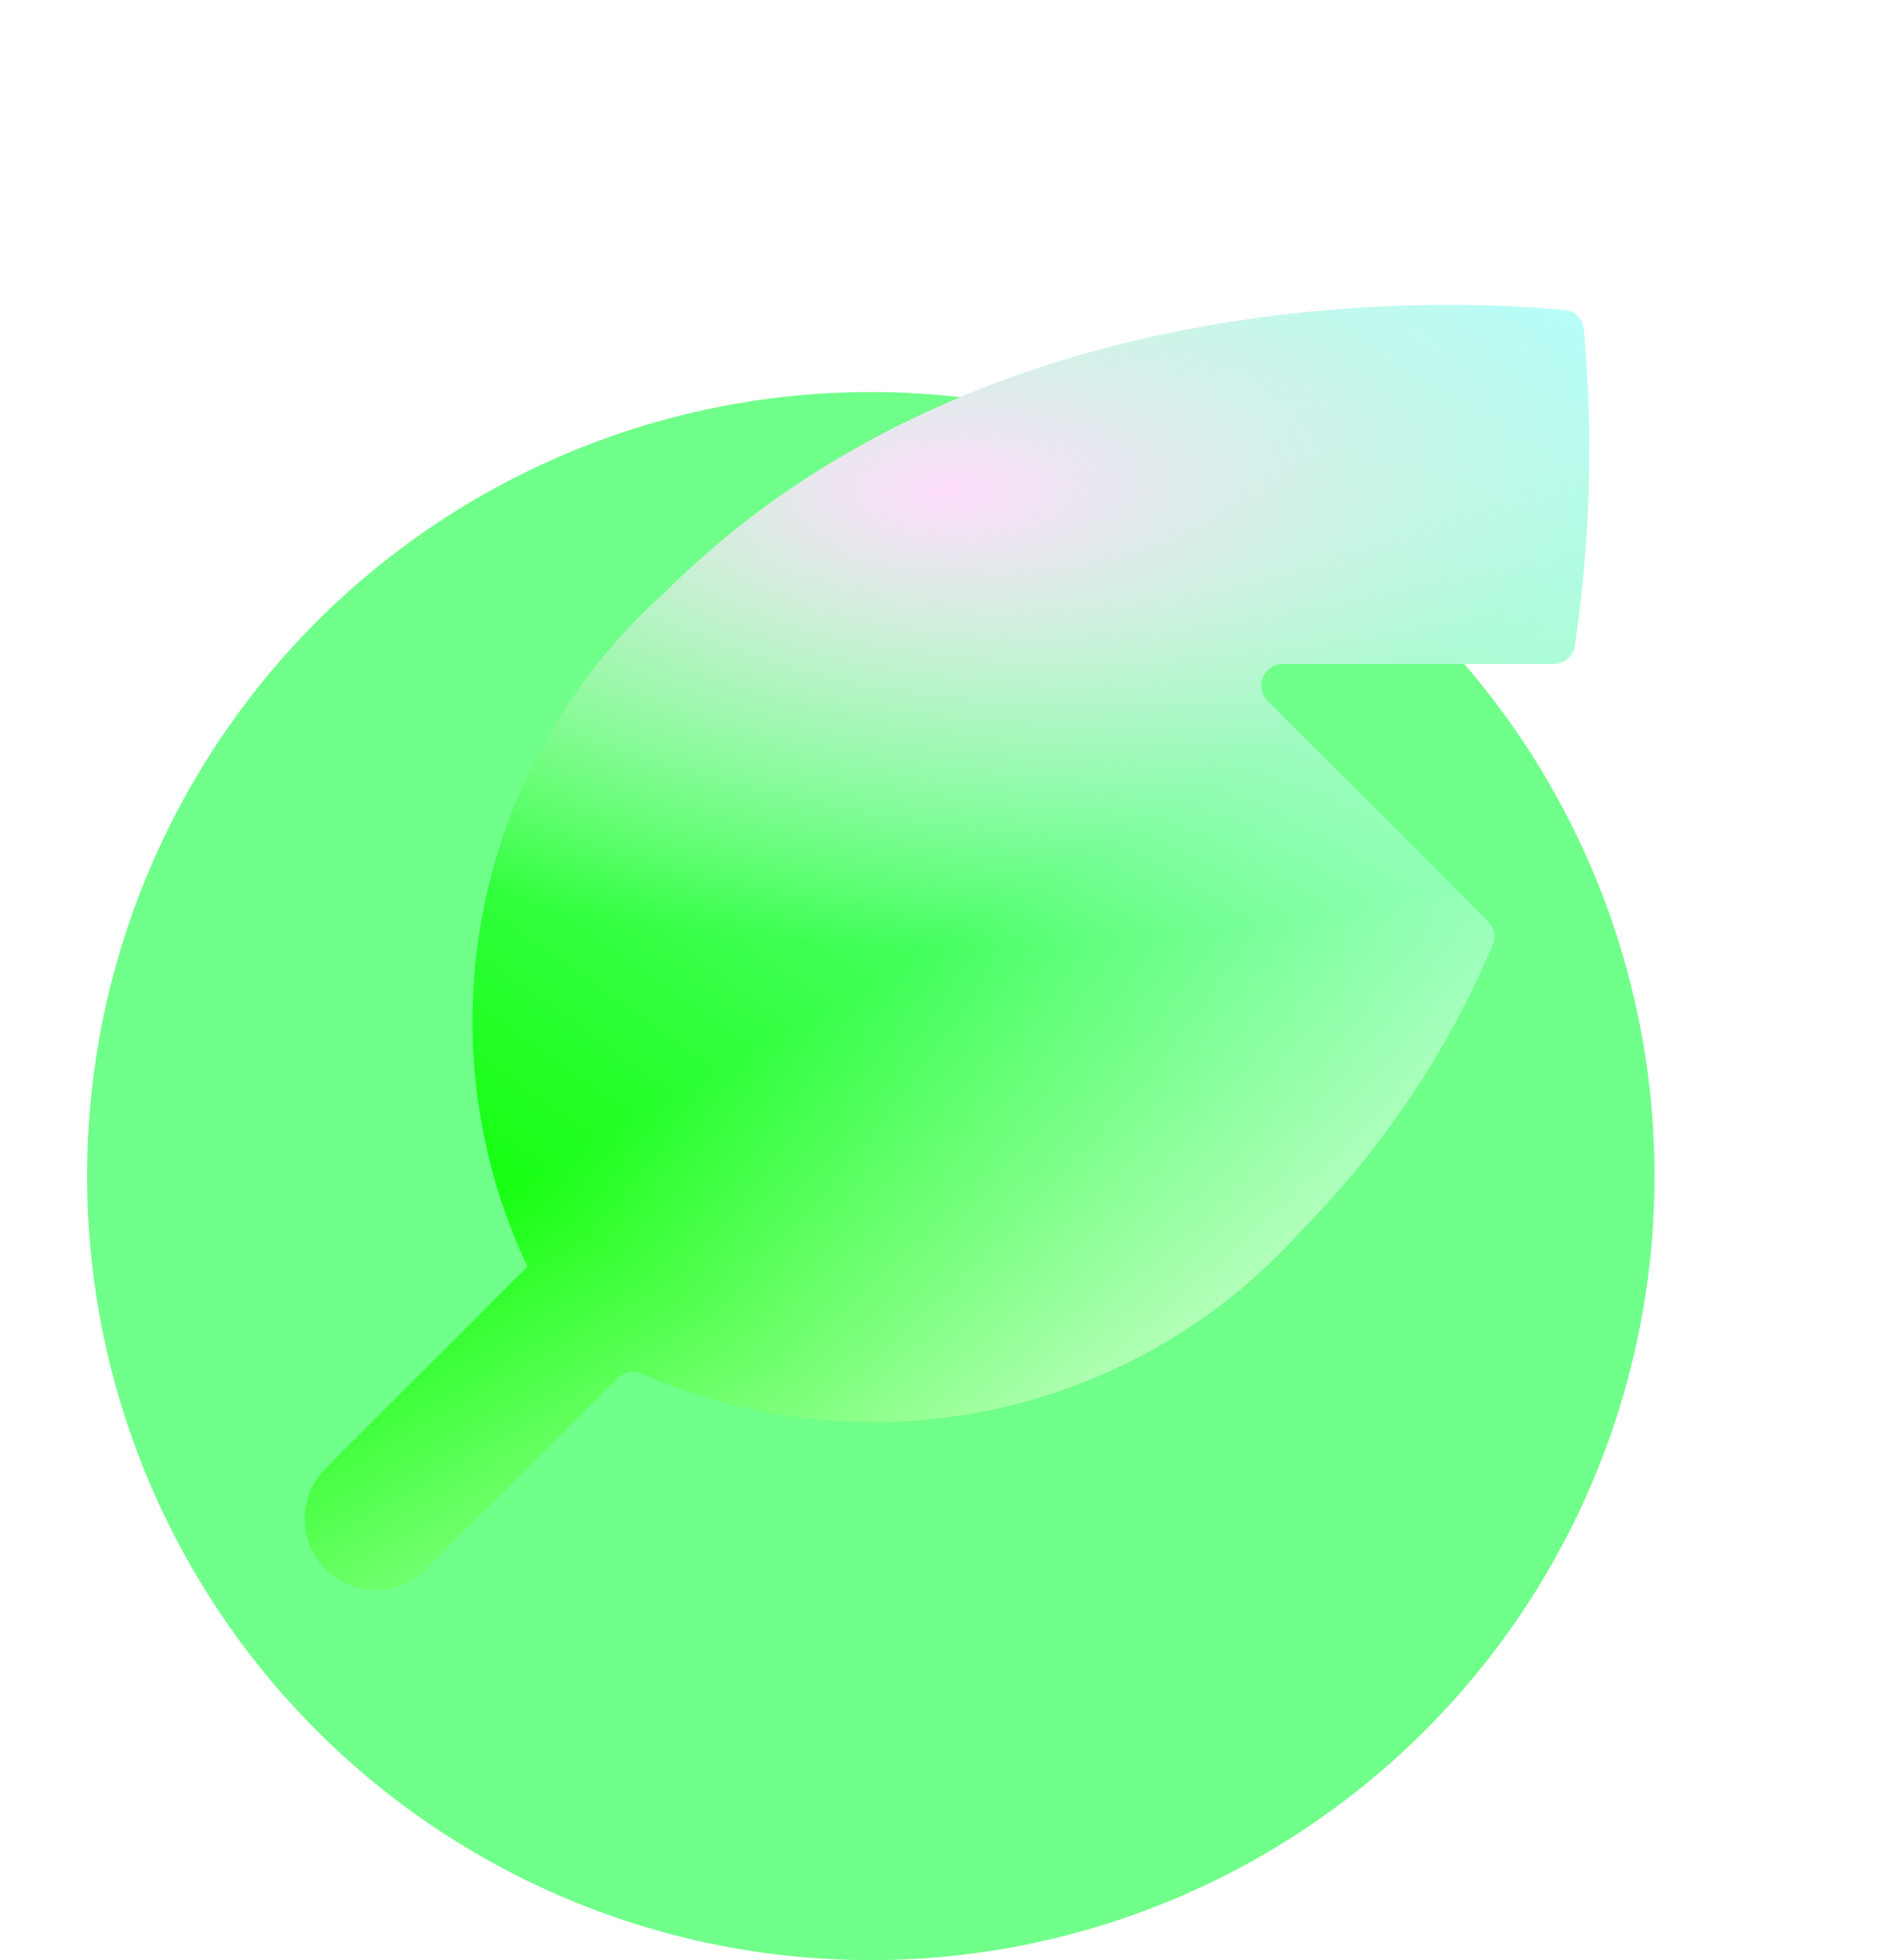 <svg width="87" height="90" viewBox="0 0 87 90" fill="none" xmlns="http://www.w3.org/2000/svg">
<circle cx="40" cy="54" r="36" fill="#70FF8A"/>
<g filter="url(#filter0_d_1901_538)">
<path d="M14.955 67.05C14.955 67.05 14.955 67.05 14.955 67.05C14.344 66.436 14 65.605 14 64.738C14 63.871 14.344 63.04 14.955 62.426L24.228 53.157C24.228 53.157 24.228 53.157 24.228 53.157V53.157C24.228 53.157 24.228 53.157 24.228 53.157C21.8 48.018 21.098 42.233 22.226 36.662C23.355 31.093 26.253 26.036 30.489 22.246C45.334 7.414 67.531 8.807 71.907 9.245C72.365 9.291 72.706 9.654 72.748 10.111C73.189 14.955 73.051 19.834 72.337 24.645C72.265 25.13 71.846 25.485 71.356 25.485H58.94C58.049 25.485 57.603 26.562 58.233 27.192L68.352 37.31C68.636 37.594 68.724 38.021 68.567 38.391C66.492 43.283 63.505 47.738 59.764 51.518C55.975 55.753 50.919 58.651 45.348 59.779C40.009 60.861 34.471 60.262 29.493 58.073C29.107 57.903 28.654 57.98 28.356 58.278L19.571 67.05C18.957 67.659 18.128 68 17.263 68C16.398 68 15.569 67.659 14.955 67.05C14.955 67.05 14.955 67.05 14.955 67.05V67.05Z" fill="url(#paint0_radial_1901_538)"/>
<path d="M14.955 67.05C14.955 67.05 14.955 67.05 14.955 67.05C14.344 66.436 14 65.605 14 64.738C14 63.871 14.344 63.04 14.955 62.426L24.228 53.157C24.228 53.157 24.228 53.157 24.228 53.157V53.157C24.228 53.157 24.228 53.157 24.228 53.157C21.8 48.018 21.098 42.233 22.226 36.662C23.355 31.093 26.253 26.036 30.489 22.246C45.334 7.414 67.531 8.807 71.907 9.245C72.365 9.291 72.706 9.654 72.748 10.111C73.189 14.955 73.051 19.834 72.337 24.645C72.265 25.13 71.846 25.485 71.356 25.485H58.94C58.049 25.485 57.603 26.562 58.233 27.192L68.352 37.31C68.636 37.594 68.724 38.021 68.567 38.391C66.492 43.283 63.505 47.738 59.764 51.518C55.975 55.753 50.919 58.651 45.348 59.779C40.009 60.861 34.471 60.262 29.493 58.073C29.107 57.903 28.654 57.98 28.356 58.278L19.571 67.05C18.957 67.659 18.128 68 17.263 68C16.398 68 15.569 67.659 14.955 67.05C14.955 67.05 14.955 67.05 14.955 67.05V67.05Z" fill="url(#paint1_linear_1901_538)"/>
<path d="M14.955 67.05C14.955 67.05 14.955 67.05 14.955 67.05C14.344 66.436 14 65.605 14 64.738C14 63.871 14.344 63.04 14.955 62.426L24.228 53.157C24.228 53.157 24.228 53.157 24.228 53.157V53.157C24.228 53.157 24.228 53.157 24.228 53.157C21.8 48.018 21.098 42.233 22.226 36.662C23.355 31.093 26.253 26.036 30.489 22.246C45.334 7.414 67.531 8.807 71.907 9.245C72.365 9.291 72.706 9.654 72.748 10.111C73.189 14.955 73.051 19.834 72.337 24.645C72.265 25.13 71.846 25.485 71.356 25.485H58.94C58.049 25.485 57.603 26.562 58.233 27.192L68.352 37.31C68.636 37.594 68.724 38.021 68.567 38.391C66.492 43.283 63.505 47.738 59.764 51.518C55.975 55.753 50.919 58.651 45.348 59.779C40.009 60.861 34.471 60.262 29.493 58.073C29.107 57.903 28.654 57.98 28.356 58.278L19.571 67.05C18.957 67.659 18.128 68 17.263 68C16.398 68 15.569 67.659 14.955 67.05C14.955 67.05 14.955 67.05 14.955 67.05V67.05Z" fill="url(#paint2_radial_1901_538)"/>
</g>
<defs>
<filter id="filter0_d_1901_538" x="0" y="0" width="87" height="87" filterUnits="userSpaceOnUse" color-interpolation-filters="sRGB">
<feFlood flood-opacity="0" result="BackgroundImageFix"/>
<feColorMatrix in="SourceAlpha" type="matrix" values="0 0 0 0 0 0 0 0 0 0 0 0 0 0 0 0 0 0 127 0" result="hardAlpha"/>
<feOffset dy="5"/>
<feGaussianBlur stdDeviation="7"/>
<feColorMatrix type="matrix" values="0 0 0 0 0.887 0 0 0 0 0.026 0 0 0 0 0.801 0 0 0 0.19 0"/>
<feBlend mode="normal" in2="BackgroundImageFix" result="effect1_dropShadow_1901_538"/>
<feBlend mode="normal" in="SourceGraphic" in2="effect1_dropShadow_1901_538" result="shape"/>
</filter>
<radialGradient id="paint0_radial_1901_538" cx="0" cy="0" r="1" gradientUnits="userSpaceOnUse" gradientTransform="translate(63.5 -6.5) rotate(124.037) scale(68.784 602.409)">
<stop offset="0.092" stop-color="#A3FFFF"/>
<stop offset="1" stop-color="#18FF13"/>
</radialGradient>
<linearGradient id="paint1_linear_1901_538" x1="43.5" y1="68" x2="30.5" y2="45.5" gradientUnits="userSpaceOnUse">
<stop stop-color="white" stop-opacity="0.76"/>
<stop offset="1" stop-color="white" stop-opacity="0"/>
</linearGradient>
<radialGradient id="paint2_radial_1901_538" cx="0" cy="0" r="1" gradientUnits="userSpaceOnUse" gradientTransform="translate(43.5 17.5) rotate(89.778) scale(21 44.877)">
<stop stop-color="#FFDEFC"/>
<stop offset="1" stop-color="white" stop-opacity="0"/>
</radialGradient>
</defs>
</svg>
